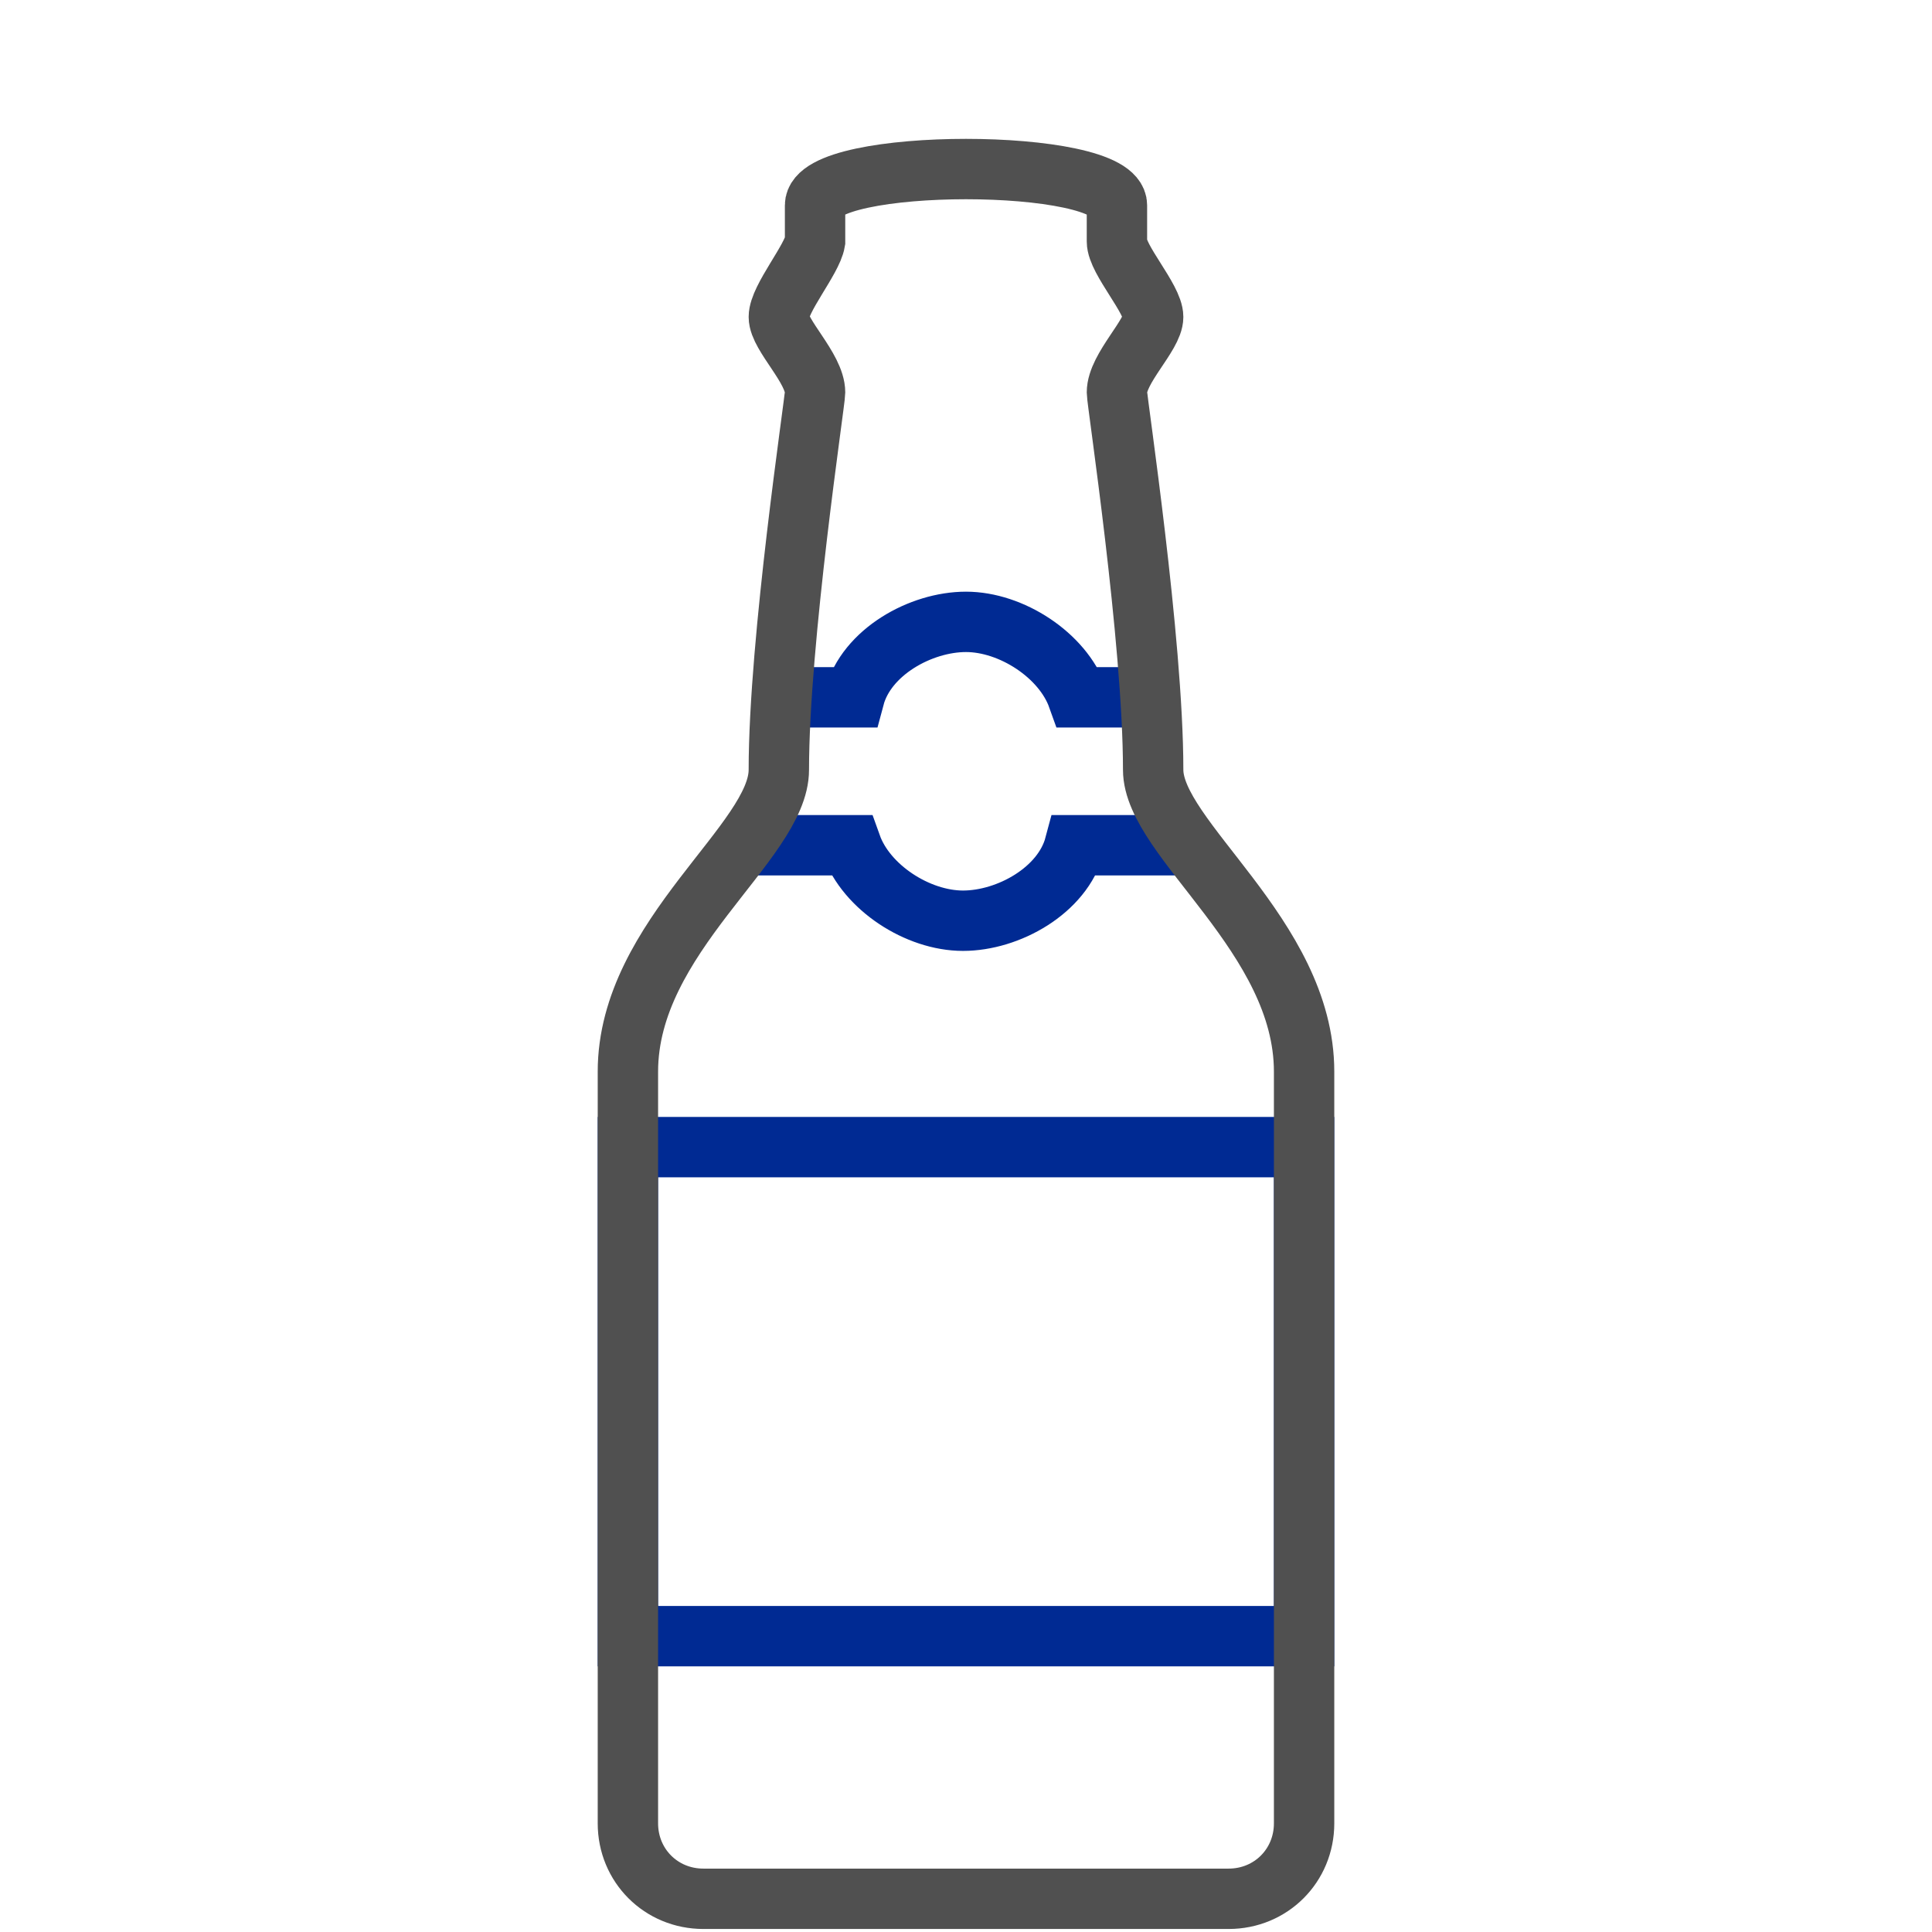 <?xml version="1.0" encoding="utf-8"?>
<!-- Generator: Adobe Illustrator 28.2.0, SVG Export Plug-In . SVG Version: 6.00 Build 0)  -->
<svg version="1.1" id="Layer_1" xmlns="http://www.w3.org/2000/svg" xmlns:xlink="http://www.w3.org/1999/xlink" x="0px" y="0px"
	 viewBox="0 0 64 64" style="enable-background:new 0 0 64 64;" xml:space="preserve">
<style type="text/css">
	.st0{fill:none;stroke:#002A93;stroke-width:2;stroke-miterlimit:10;}
	.st1{fill:none;stroke:#505050;stroke-width:2;stroke-miterlimit:10;}
</style>
<g>
	<rect x="20.8" y="38" class="st0" width="22.4" height="16.2"/>
	<path class="st0" d="M38.2,23.1h-2.5c-0.5-1.4-2.2-2.5-3.7-2.5c-1.5,0-3.3,1-3.7,2.5l-2.5,0"/>
	<path class="st0" d="M24.5,28h3.7c0.5,1.4,2.2,2.5,3.7,2.5c1.5,0,3.3-1,3.7-2.5h3.7"/>
	<path class="st1" d="M32,5.6c2.5,0,5,0.4,5,1.2s0,1.2,0,1.2c0,0.6,1.2,1.9,1.2,2.5c0,0.6-1.2,1.7-1.2,2.5c0,0.3,1.2,8.2,1.2,12.5
		c0,2.3,5,5.5,5,10v24.9c0,1.4-1.1,2.5-2.5,2.5c-2.8,0-7.2,0-8.7,0l0,0h0l0,0l0,0l0,0h0h-8.7c-1.4,0-2.5-1.1-2.5-2.5V35.5
		c0-4.5,5-7.6,5-10c0-4.3,1.2-12.2,1.2-12.5c0-0.8-1.2-1.9-1.2-2.5c0-0.6,1.1-1.9,1.2-2.5c0,0,0-0.4,0-1.2S29.5,5.6,32,5.6z"/>
</g>
</svg>
